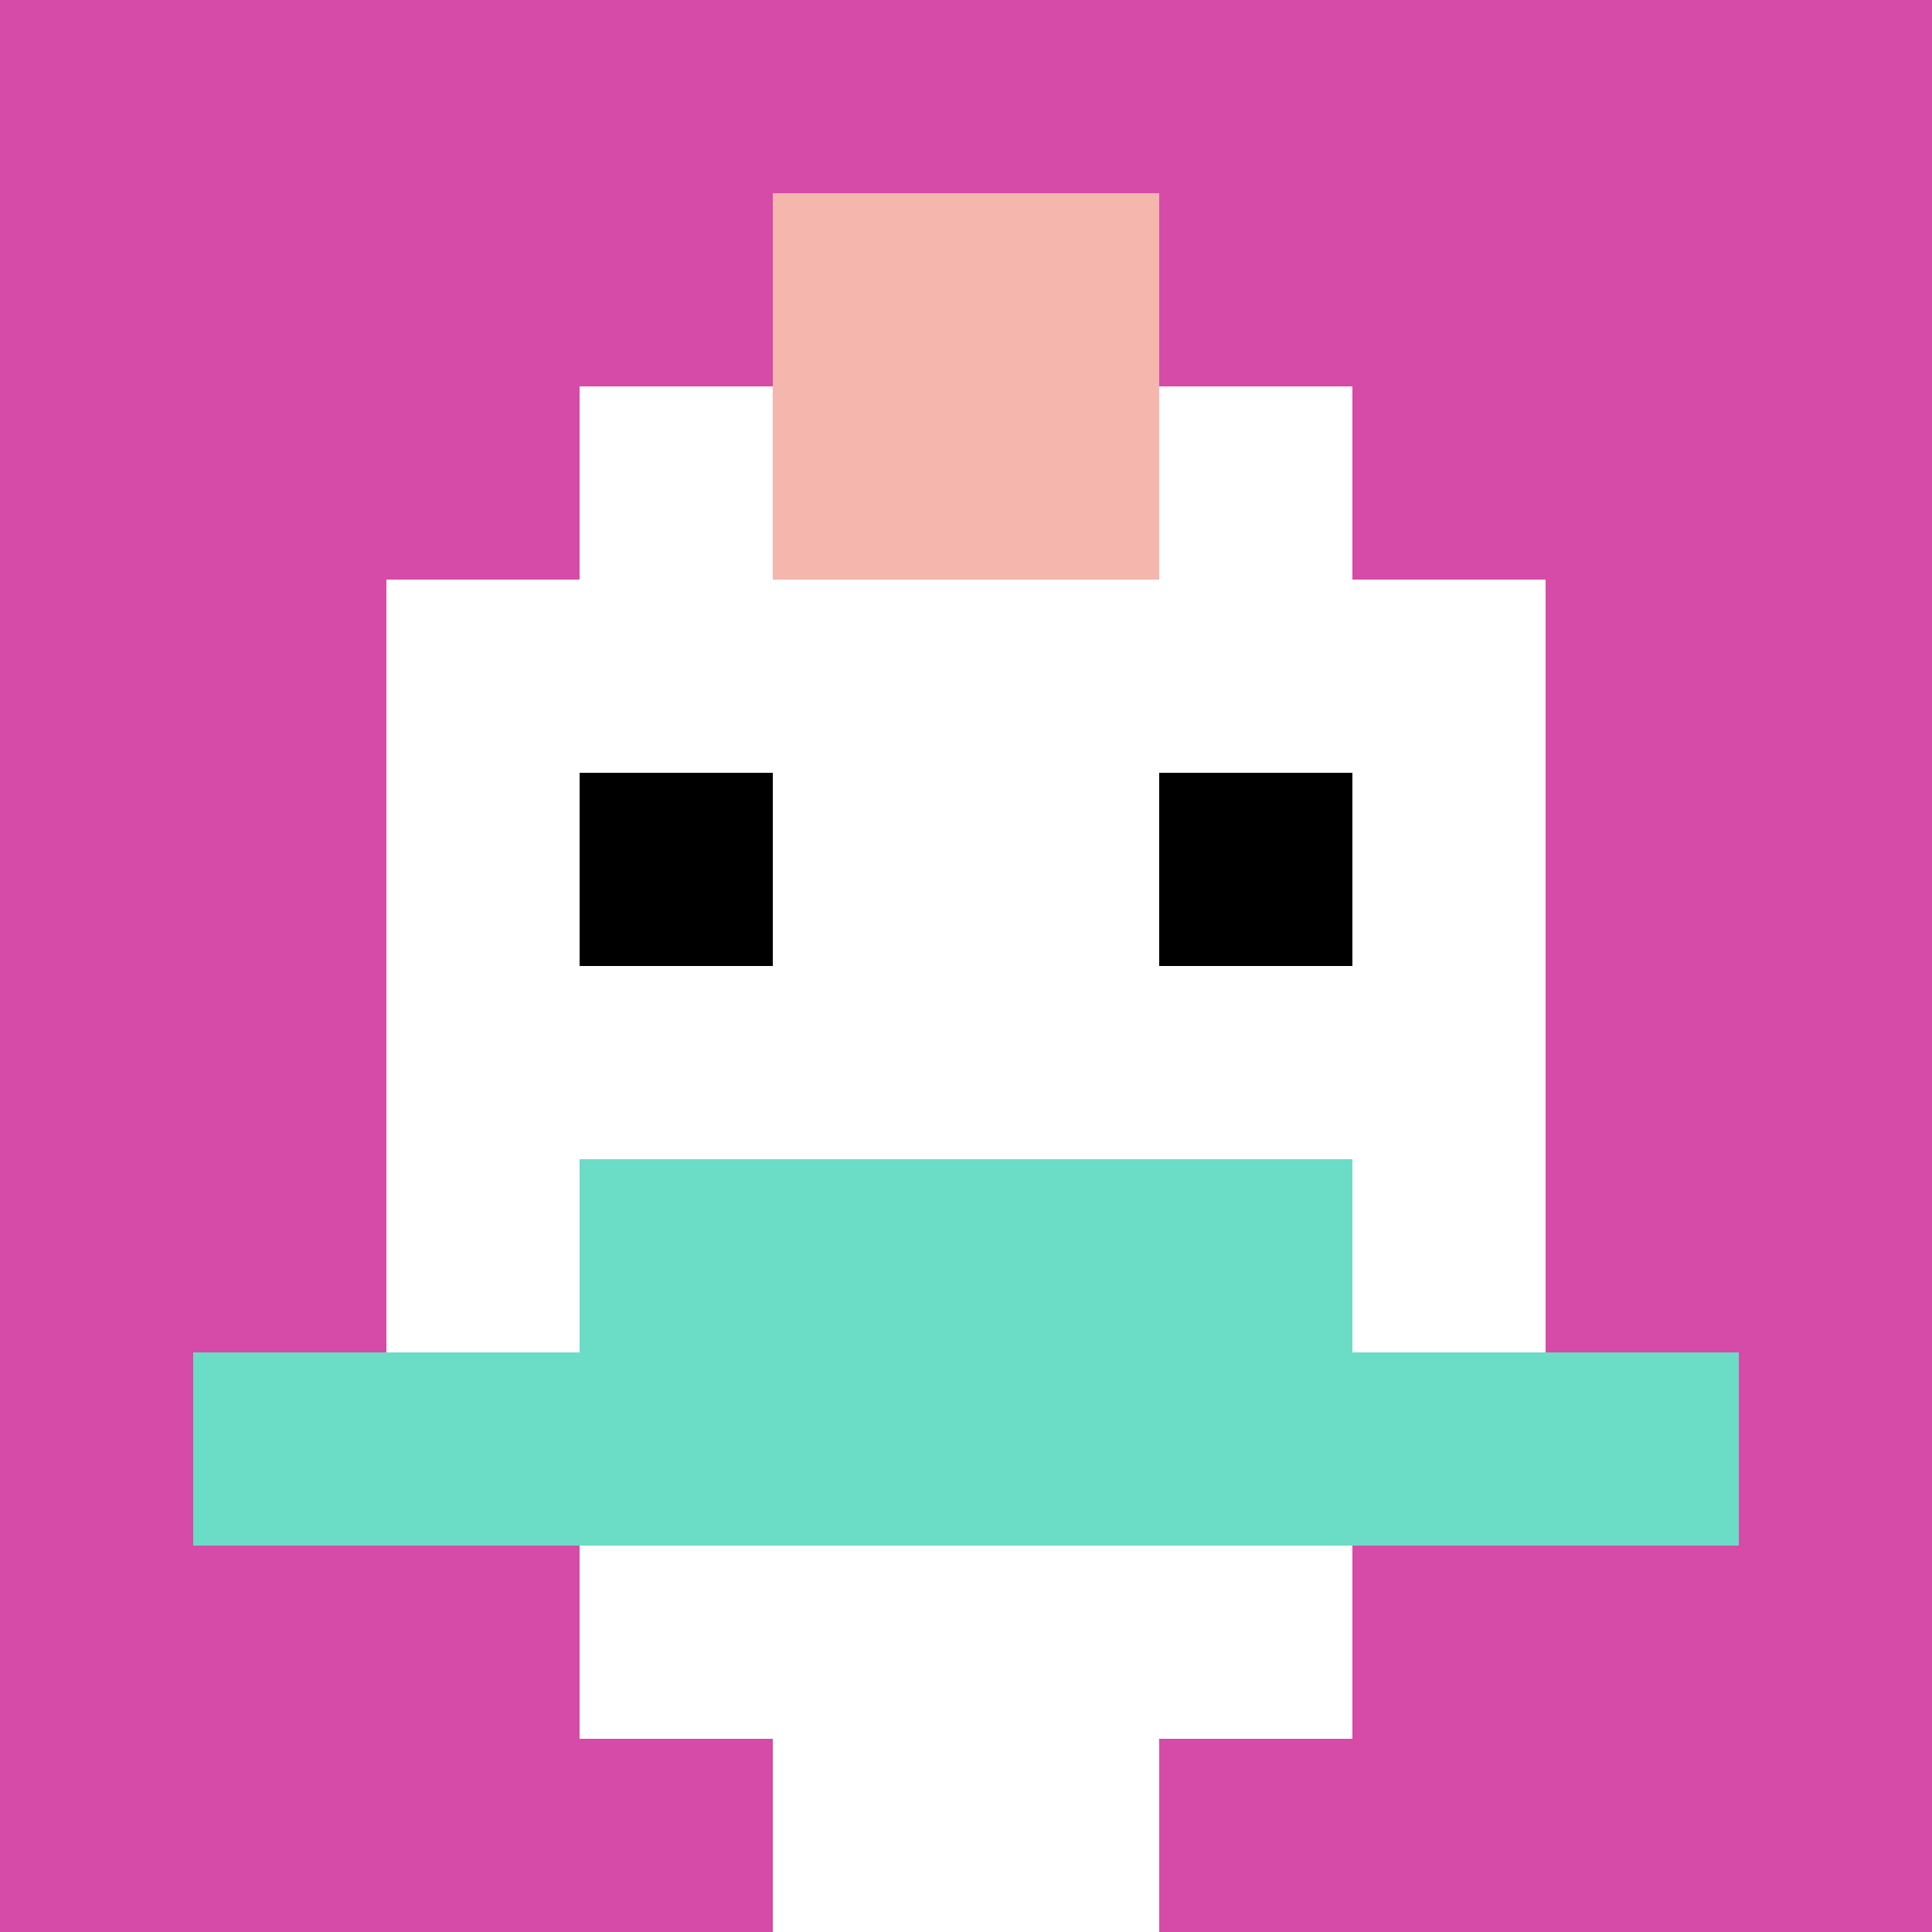 <svg xmlns="http://www.w3.org/2000/svg" version="1.1" width="847" height="847"><title>'goose-pfp-359040' by Dmitri Cherniak</title><desc>seed=359040
backgroundColor=#ffffff
padding=20
innerPadding=0
timeout=500
dimension=1
border=false
Save=function(){return n.handleSave()}
frame=196

Rendered at Fri Sep 13 2024 05:22:04 GMT+0800 (中国标准时间)
Generated in &lt;1ms
</desc><defs></defs><rect width="100%" height="100%" fill="#ffffff"></rect><g><g id="0-0"><rect x="0" y="0" height="847" width="847" fill="#D74BA8"></rect><g><rect id="0-0-3-2-4-7" x="254.1" y="169.4" width="338.8" height="592.9" fill="#ffffff"></rect><rect id="0-0-2-3-6-5" x="169.4" y="254.1" width="508.2" height="423.5" fill="#ffffff"></rect><rect id="0-0-4-8-2-2" x="338.8" y="677.6" width="169.4" height="169.4" fill="#ffffff"></rect><rect id="0-0-1-7-8-1" x="84.7" y="592.9" width="677.6" height="84.7" fill="#6BDCC5"></rect><rect id="0-0-3-6-4-2" x="254.1" y="508.2" width="338.8" height="169.4" fill="#6BDCC5"></rect><rect id="0-0-3-4-1-1" x="254.1" y="338.8" width="84.7" height="84.7" fill="#000000"></rect><rect id="0-0-6-4-1-1" x="508.2" y="338.8" width="84.7" height="84.7" fill="#000000"></rect><rect id="0-0-4-1-2-2" x="338.8" y="84.7" width="169.4" height="169.4" fill="#F4B6AD"></rect></g><rect x="0" y="0" stroke="white" stroke-width="0" height="847" width="847" fill="none"></rect></g></g></svg>